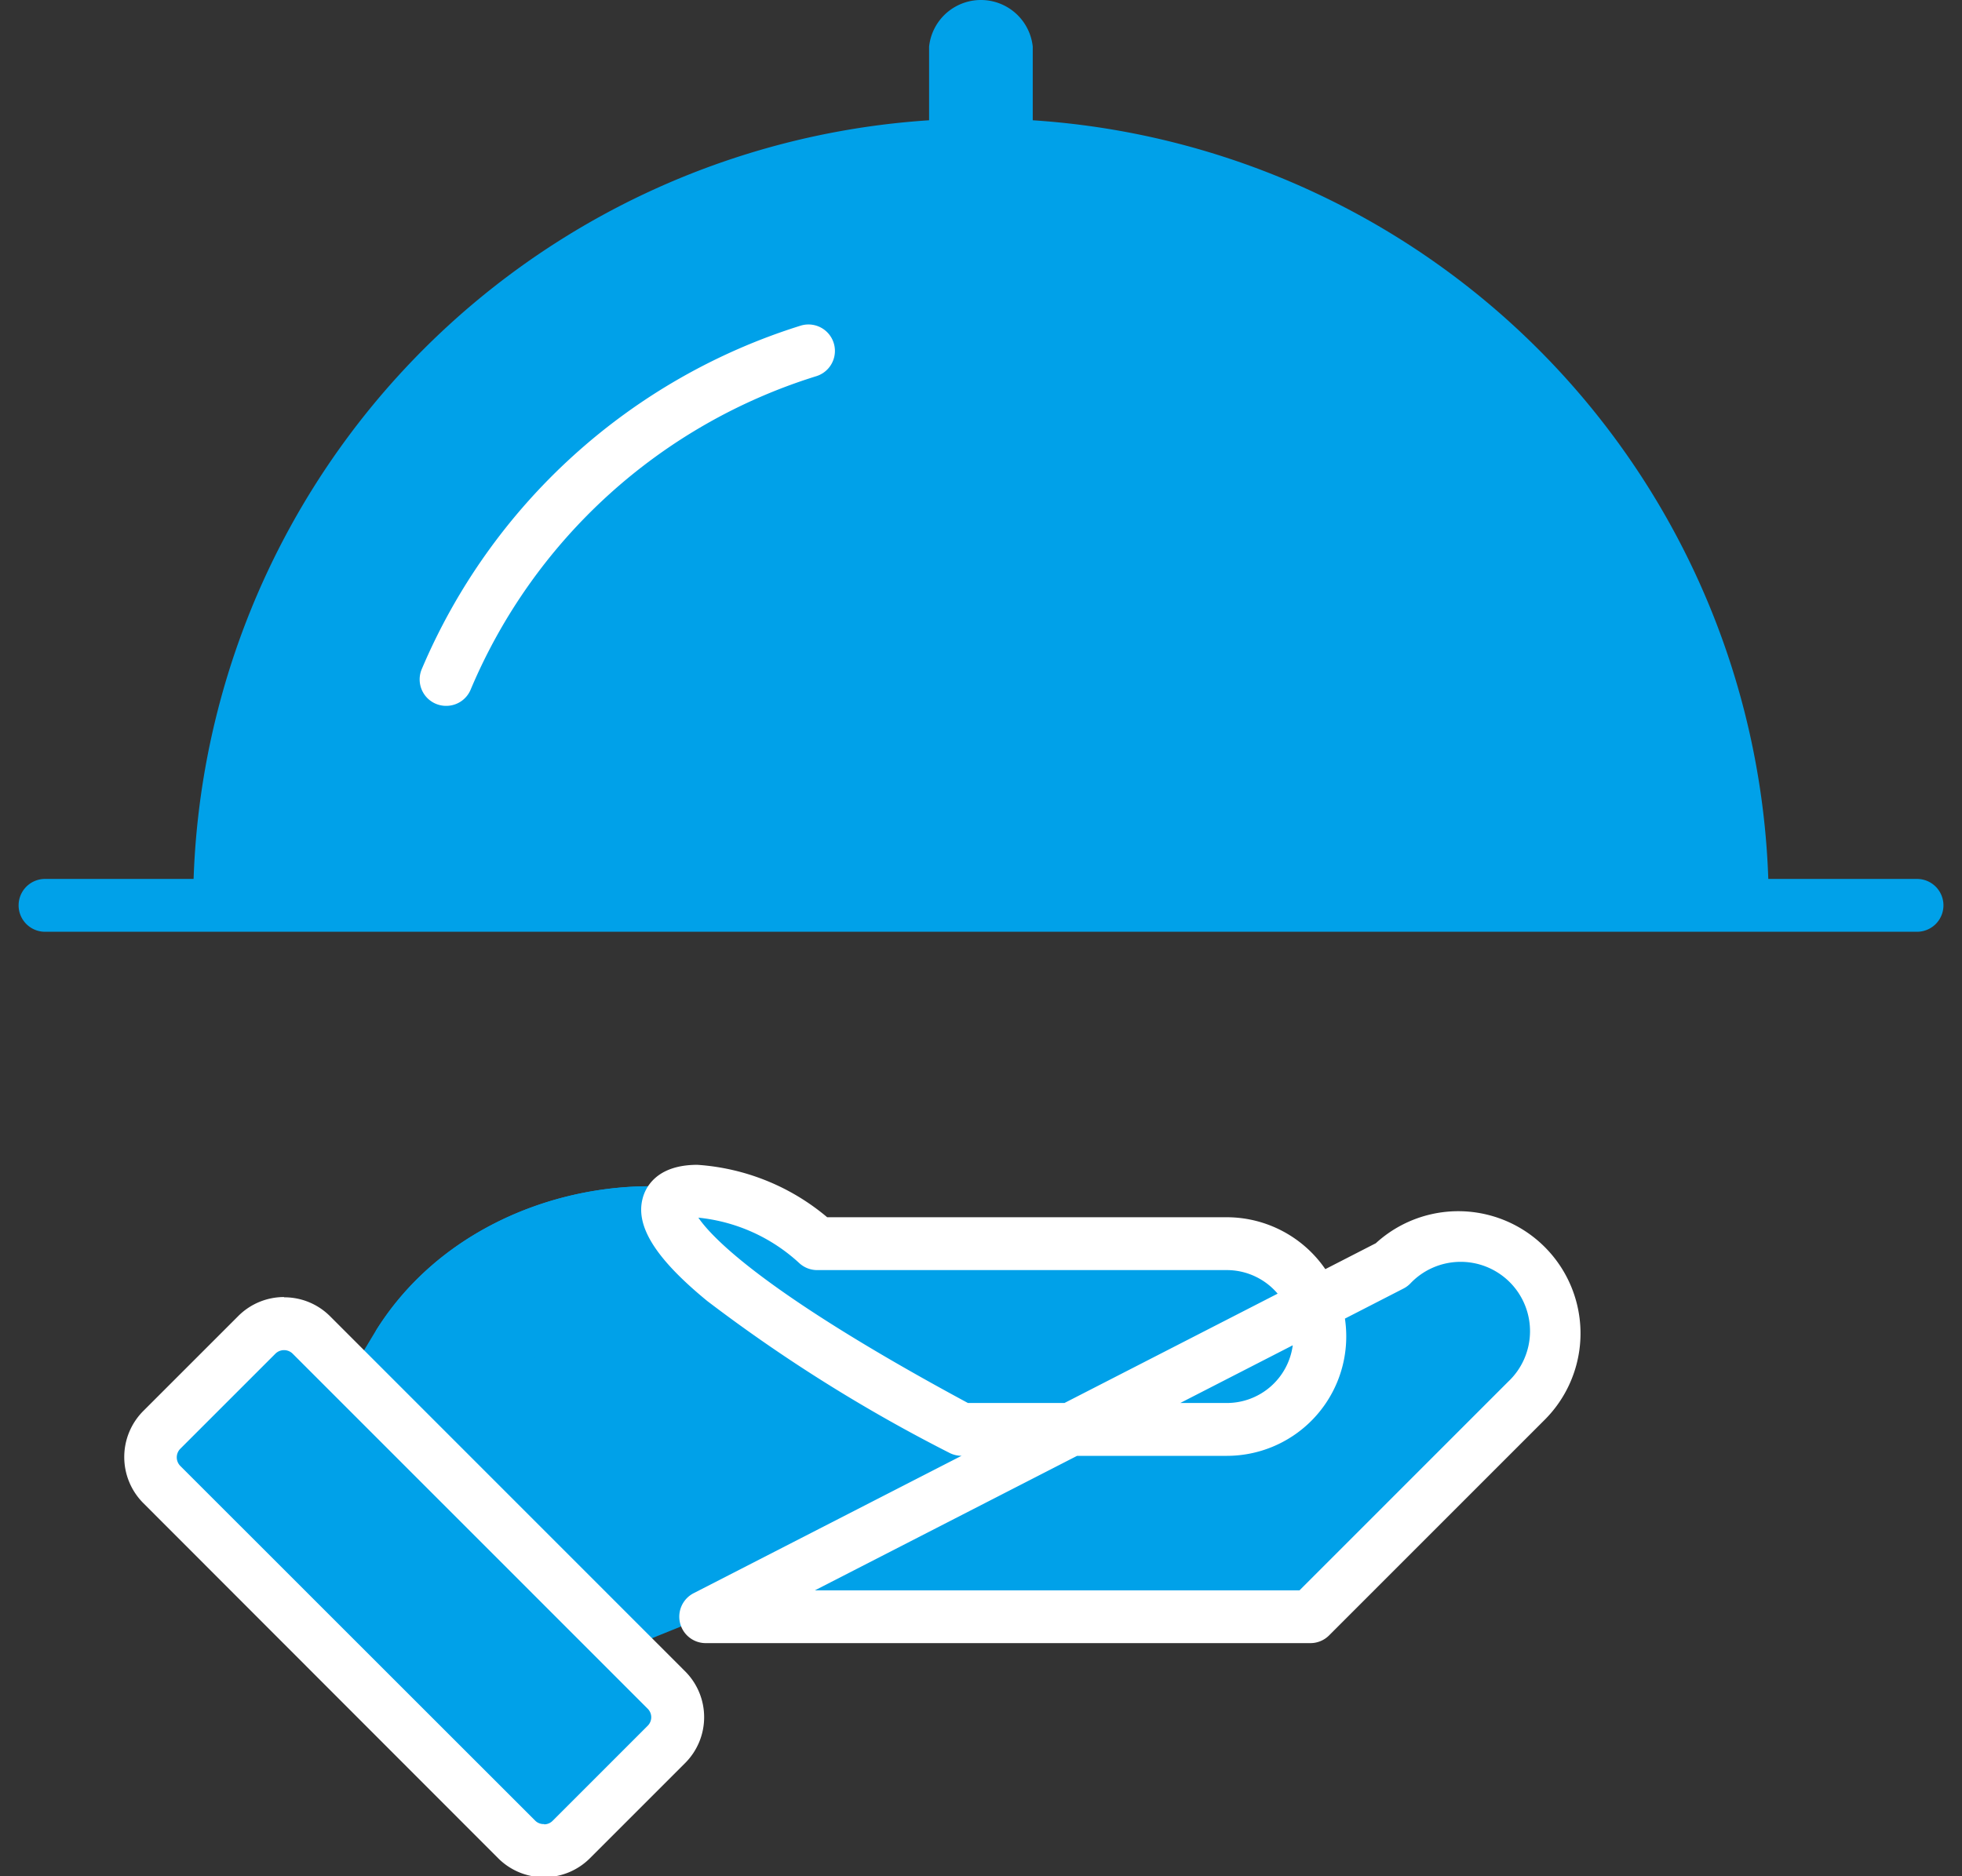 <svg xmlns="http://www.w3.org/2000/svg" xmlns:xlink="http://www.w3.org/1999/xlink" width="37.118" height="35.5" viewBox="0 0 37.118 35.5">
  <rect x="0" y="0" width="37.118" height="35.5" fill="#333333" stroke="none"/>
  <defs>
    <clipPath id="clip-path">
      <rect id="長方形_5872" data-name="長方形 5872" width="37.118" height="35.5" fill="none"/>
    </clipPath>
  </defs>
  <g id="icon-theme-05" transform="translate(0 0)">
    <g id="グループ_16872" data-name="グループ 16872" transform="translate(0 0)" clip-path="url(#clip-path)">
      <path id="パス_17540" data-name="パス 17540" d="M26.347,14.665a1.813,1.813,0,0,0-2.562,0L22.43,16.019a1.758,1.758,0,0,0-1.756-1.758H12.922c-1.944-1.819-6.452-1.405-8.353,1.654l-.963,1.6,4.642,4.84,2.564-1.037H22.255l4.092-4.092a1.812,1.812,0,0,0,0-2.564" transform="translate(2.538 9.271)" fill="#00a1e9"/>
      <path id="パス_17541" data-name="パス 17541" d="M18.029,2.276V.882a.986.986,0,0,0-1.961,0V2.276A14.892,14.892,0,0,0,2.145,17.131H31.953A14.893,14.893,0,0,0,18.029,2.276" transform="translate(1.509 0)" fill="#00a1e9"/>
      <path id="パス_17542" data-name="パス 17542" d="M23.791,16.02l1.354-1.354a1.812,1.812,0,0,1,2.562,2.562l-4.092,4.094H12.174M5.931,15.916c1.9-3.06,6.409-3.474,8.353-1.654h7.751a1.757,1.757,0,0,1,0,3.515H17.011M8.6,25.532,1.885,18.814a.732.732,0,0,1,0-1.031l1.8-1.8a.732.732,0,0,1,1.031,0L11.432,22.7a.727.727,0,0,1,0,1.029l-1.8,1.8a.727.727,0,0,1-1.029,0" transform="translate(1.177 9.272)" fill="#00a1e9"/>
      <path id="パス_17543" data-name="パス 17543" d="M12.016,12.77a4.252,4.252,0,0,1,2.456.992h7.562a2.266,2.266,0,0,1,1.862.982l.955-.49a2.312,2.312,0,0,1,3.209,3.327l-4.092,4.093a.5.5,0,0,1-.354.147H12.174a.5.5,0,0,1-.228-.945l5.068-2.6h0a.5.5,0,0,1-.236-.059,29.878,29.878,0,0,1-4.575-2.87c-.967-.793-1.357-1.406-1.225-1.93C11.024,13.223,11.223,12.77,12.016,12.77Zm10.978,2.438a1.261,1.261,0,0,0-.96-.446H14.283a.5.5,0,0,1-.342-.135,3.3,3.3,0,0,0-1.906-.857c.256.376,1.255,1.435,5.1,3.507h1.826Zm.414,5.614,3.946-3.947A1.312,1.312,0,1,0,25.5,15.02a.5.5,0,0,1-.125.091l-1.108.569a2.282,2.282,0,0,1,.025.341,2.259,2.259,0,0,1-2.256,2.256H19.2l-4.96,2.545Zm-1.374-3.545a1.258,1.258,0,0,0,1.246-1.092l-2.128,1.092Zm-17.836-2a1.223,1.223,0,0,1,.868.357l6.718,6.72a1.227,1.227,0,0,1,0,1.737l-1.8,1.8a1.227,1.227,0,0,1-1.737,0L1.531,19.168a1.234,1.234,0,0,1,0-1.737l1.8-1.8A1.224,1.224,0,0,1,4.2,15.272Zm4.919,9.973a.224.224,0,0,0,.16-.066l1.8-1.8a.227.227,0,0,0,0-.321l-6.718-6.72a.232.232,0,0,0-.325,0l-1.8,1.8a.231.231,0,0,0,0,.325l6.718,6.716A.225.225,0,0,0,9.118,25.245Z" transform="translate(1.177 9.272)" fill="#fff"/>
      <path id="パス_17544" data-name="パス 17544" d="M4.955,10.612a.5.5,0,0,1-.46-.7,11.511,11.511,0,0,1,7.164-6.494.5.5,0,0,1,.3.955,10.462,10.462,0,0,0-6.54,5.929A.5.5,0,0,1,4.955,10.612Z" transform="translate(3.486 2.745)" fill="#fff"/>
      <path id="線_1254" data-name="線 1254" d="M35.415.5H0A.5.5,0,0,1-.5,0,.5.5,0,0,1,0-.5H35.415a.5.5,0,0,1,.5.5A.5.5,0,0,1,35.415.5Z" transform="translate(0.852 17.132)" fill="#00a1e9"/>
    </g>
  </g>
</svg>
